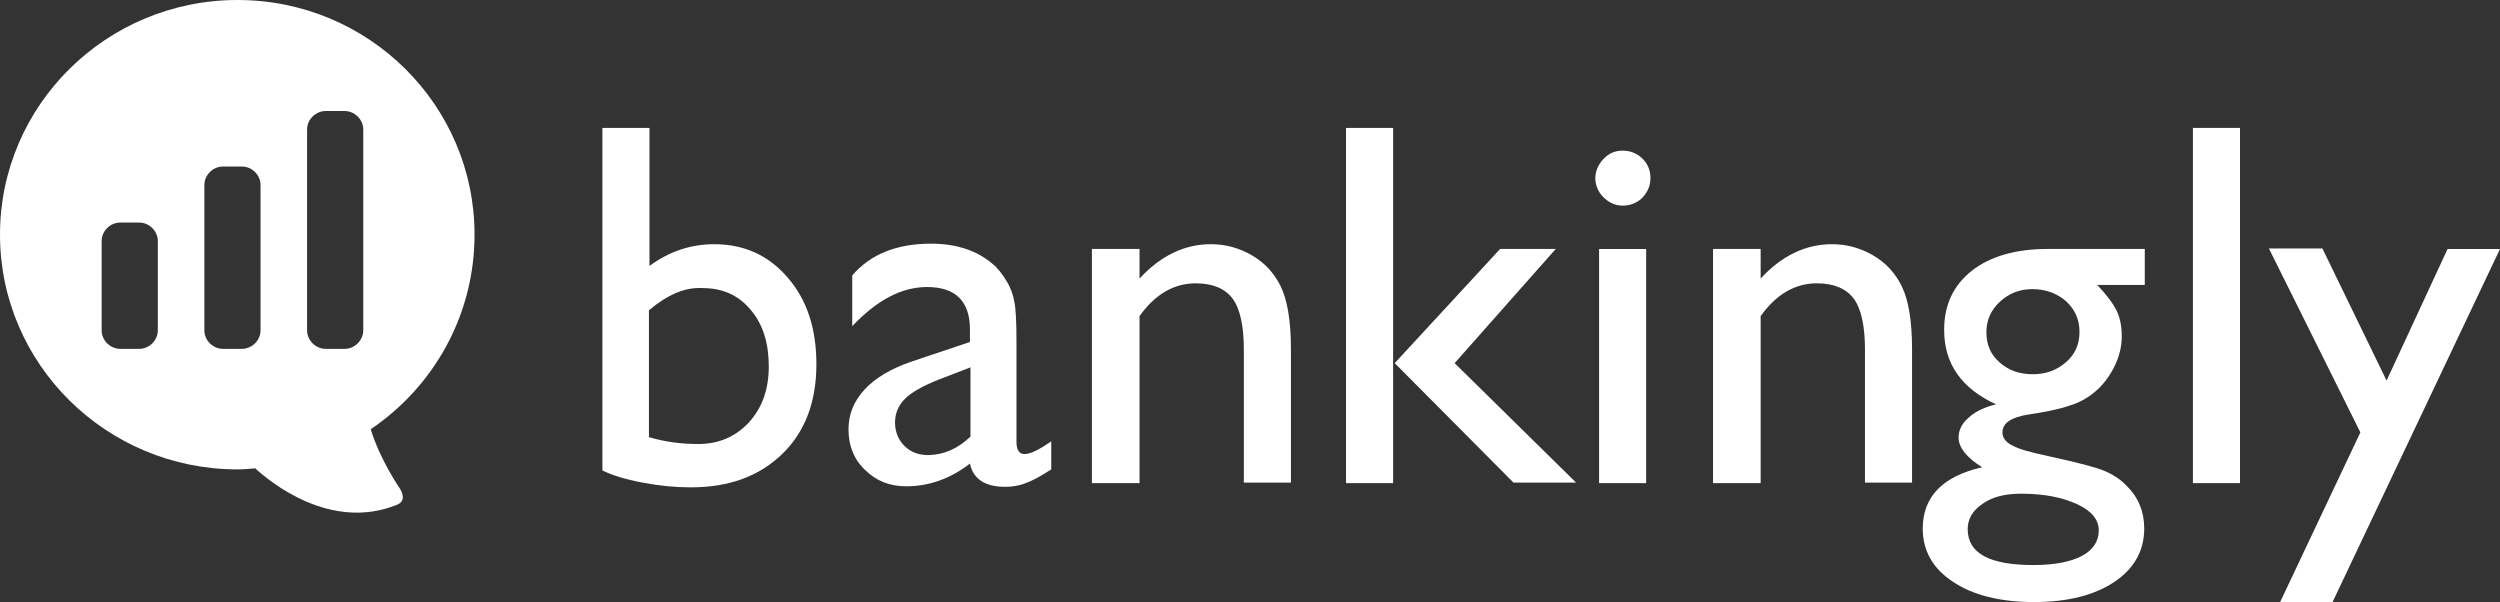 <svg width="436" height="105" viewBox="0 0 436 105" fill="none" xmlns="http://www.w3.org/2000/svg">
<rect x="0" y="0" width="436" height="105" fill="#333333" stroke="none"/>
<g clip-path="url(#clip0_405_1821)">
<path d="M105.058 22.309H113.269V46.369C116.814 43.788 120.546 42.59 124.558 42.59C129.783 42.59 134.075 44.525 137.434 48.489C140.793 52.361 142.379 57.431 142.379 63.516C142.379 70.061 140.419 75.316 136.407 79.187C132.395 83.059 127.171 84.995 120.453 84.995C117.747 84.995 114.948 84.719 112.056 84.165C109.07 83.612 106.737 82.875 105.058 82.045V22.309ZM113.175 54.113V76.237C115.974 77.067 118.773 77.436 121.759 77.436C125.398 77.436 128.29 76.145 130.623 73.656C132.955 71.075 134.075 67.849 134.075 63.885C134.075 59.828 133.049 56.51 130.903 54.021C128.757 51.439 125.958 50.241 122.505 50.241C119.427 50.057 116.348 51.439 113.175 54.113Z" fill="white"/>
<path d="M177.274 59.736V77.067C177.274 78.45 177.74 79.187 178.673 79.187C179.7 79.187 181.192 78.45 183.338 76.975V81.861C181.472 83.059 179.979 83.889 178.86 84.257C177.74 84.718 176.527 84.903 175.314 84.903C171.769 84.903 169.716 83.52 169.156 80.847C165.704 83.52 161.972 84.811 158.054 84.811C155.161 84.811 152.829 83.889 150.869 81.953C148.91 80.109 147.977 77.712 147.977 74.854C147.977 72.273 148.91 69.969 150.776 67.94C152.642 65.912 155.348 64.345 158.707 63.147L169.156 59.644V57.431C169.156 52.545 166.637 50.056 161.692 50.056C157.214 50.056 152.922 52.361 148.63 56.878V48.028C151.802 44.341 156.374 42.497 162.345 42.497C166.824 42.497 170.369 43.696 173.075 46C174.008 46.738 174.755 47.752 175.501 48.95C176.247 50.148 176.714 51.439 176.901 52.638C177.18 53.928 177.274 56.325 177.274 59.736ZM169.25 76.145V64.069L163.745 66.189C160.946 67.295 158.987 68.401 157.867 69.508C156.747 70.614 156.094 71.997 156.094 73.656C156.094 75.315 156.654 76.698 157.774 77.804C158.893 78.911 160.293 79.371 161.972 79.371C164.678 79.279 167.011 78.265 169.25 76.145Z" fill="white"/>
<path d="M198.733 43.419V48.581C202.372 44.617 206.571 42.589 211.142 42.589C213.755 42.589 216.087 43.234 218.327 44.525C220.566 45.815 222.245 47.659 223.365 49.964C224.484 52.268 225.138 55.864 225.138 60.842V84.165H216.927V61.026C216.927 56.878 216.274 53.836 214.968 52.084C213.661 50.333 211.516 49.411 208.53 49.411C204.705 49.411 201.439 51.346 198.733 55.126V84.257H190.429V43.419H198.733Z" fill="white"/>
<path d="M234.748 22.309H242.958V84.258H234.748V22.309ZM261.619 43.419H271.322L253.688 63.331L274.868 84.165H263.951L243.238 63.331L261.619 43.419Z" fill="white"/>
<path d="M282.985 26.273C284.291 26.273 285.504 26.734 286.437 27.656C287.37 28.578 287.837 29.684 287.837 31.067C287.837 32.358 287.37 33.464 286.437 34.478C285.504 35.4 284.291 35.861 282.985 35.861C281.772 35.861 280.652 35.4 279.626 34.386C278.693 33.464 278.227 32.266 278.227 31.067C278.227 29.869 278.693 28.762 279.626 27.748C280.559 26.734 281.679 26.273 282.985 26.273ZM278.88 43.42H287.09V84.258H278.88V43.42Z" fill="white"/>
<path d="M307.057 43.419V48.581C310.696 44.617 314.894 42.589 319.466 42.589C322.078 42.589 324.411 43.234 326.65 44.525C328.889 45.815 330.569 47.659 331.688 49.964C332.808 52.268 333.461 55.864 333.461 60.842V84.165H325.251V61.026C325.251 56.878 324.598 53.836 323.291 52.084C321.985 50.333 319.839 49.411 316.853 49.411C313.028 49.411 309.762 51.346 307.057 55.126V84.257H298.753V43.419H307.057Z" fill="white"/>
<path d="M339.059 57.523C339.059 53.19 340.646 49.779 343.911 47.198C347.083 44.709 351.562 43.418 357.067 43.418H374.048V49.687H365.744C367.33 51.346 368.449 52.821 369.103 54.112C369.756 55.402 370.036 56.969 370.036 58.721C370.036 60.841 369.382 62.961 368.17 64.99C366.957 67.018 365.37 68.585 363.411 69.691C361.452 70.797 358.28 71.627 353.894 72.272C350.815 72.733 349.229 73.747 349.229 75.407C349.229 76.328 349.789 77.158 351.002 77.711C352.122 78.356 354.268 78.91 357.253 79.555C362.292 80.661 365.557 81.491 367.05 82.136C368.543 82.781 369.849 83.611 370.969 84.81C372.928 86.746 373.954 89.234 373.954 92.184C373.954 96.056 372.181 99.191 368.729 101.495C365.277 103.8 360.612 104.998 354.734 104.998C348.856 104.998 344.098 103.8 340.646 101.495C337.1 99.191 335.327 96.056 335.327 92.184C335.327 86.653 338.779 83.058 345.684 81.491C342.885 79.739 341.579 77.988 341.579 76.328C341.579 75.038 342.138 73.839 343.351 72.825C344.564 71.719 346.15 70.982 348.11 70.521C342.138 67.755 339.059 63.515 339.059 57.523ZM352.495 86.1C349.696 86.1 347.457 86.653 345.777 87.852C344.004 89.05 343.165 90.525 343.165 92.277C343.165 96.517 346.99 98.545 354.641 98.545C358.28 98.545 361.079 97.992 363.038 96.978C364.997 95.964 366.024 94.397 366.024 92.553C366.024 90.617 364.811 89.142 362.292 87.944C359.679 86.746 356.507 86.1 352.495 86.1ZM354.454 50.424C352.215 50.424 350.349 51.162 348.763 52.637C347.177 54.112 346.43 55.863 346.43 57.983C346.43 60.104 347.177 61.855 348.763 63.238C350.349 64.621 352.215 65.266 354.547 65.266C356.88 65.266 358.746 64.529 360.332 63.146C361.918 61.763 362.665 60.011 362.665 57.891C362.665 55.771 361.918 54.019 360.332 52.544C358.746 51.162 356.787 50.424 354.454 50.424Z" fill="white"/>
<path d="M382.445 22.309H390.655V84.258H382.445V22.309Z" fill="white"/>
<path d="M426.857 43.42H436L406.797 105.001H397.653L411.648 75.409L395.694 43.328H405.024L416.22 66.375L426.857 43.42Z" fill="white"/>
<path d="M82.759 40.931C82.759 18.345 64.285 0 41.426 0C18.567 0 0 18.345 0 40.931C0 63.516 18.567 81.861 41.426 81.861C42.452 81.861 43.479 81.769 44.505 81.677C47.024 83.982 57.567 92.739 69.23 88.038C71.283 87.208 69.603 84.996 69.603 84.996C69.603 84.996 66.244 80.11 64.658 74.855C75.575 67.48 82.759 55.035 82.759 40.931ZM27.524 57.616C27.524 59.368 26.031 60.843 24.259 60.843H20.993C19.22 60.843 17.727 59.368 17.727 57.616V42.037C17.727 40.285 19.22 38.81 20.993 38.81H24.259C26.031 38.81 27.524 40.285 27.524 42.037V57.616ZM45.438 57.616C45.438 59.368 43.945 60.843 42.172 60.843H38.907C37.134 60.843 35.641 59.368 35.641 57.616V32.265C35.641 30.514 37.134 29.039 38.907 29.039H42.172C43.945 29.039 45.438 30.514 45.438 32.265V57.616ZM63.352 57.616C63.352 59.368 61.859 60.843 60.087 60.843H56.821C55.048 60.843 53.555 59.368 53.555 57.616V22.586C53.555 20.834 55.048 19.359 56.821 19.359H60.087C61.859 19.359 63.352 20.834 63.352 22.586V57.616Z" fill="white"/>
</g>
<defs>
<clipPath id="clip0_405_1821">
<rect width="436" height="105" fill="white"/>
</clipPath>
</defs>
</svg>

